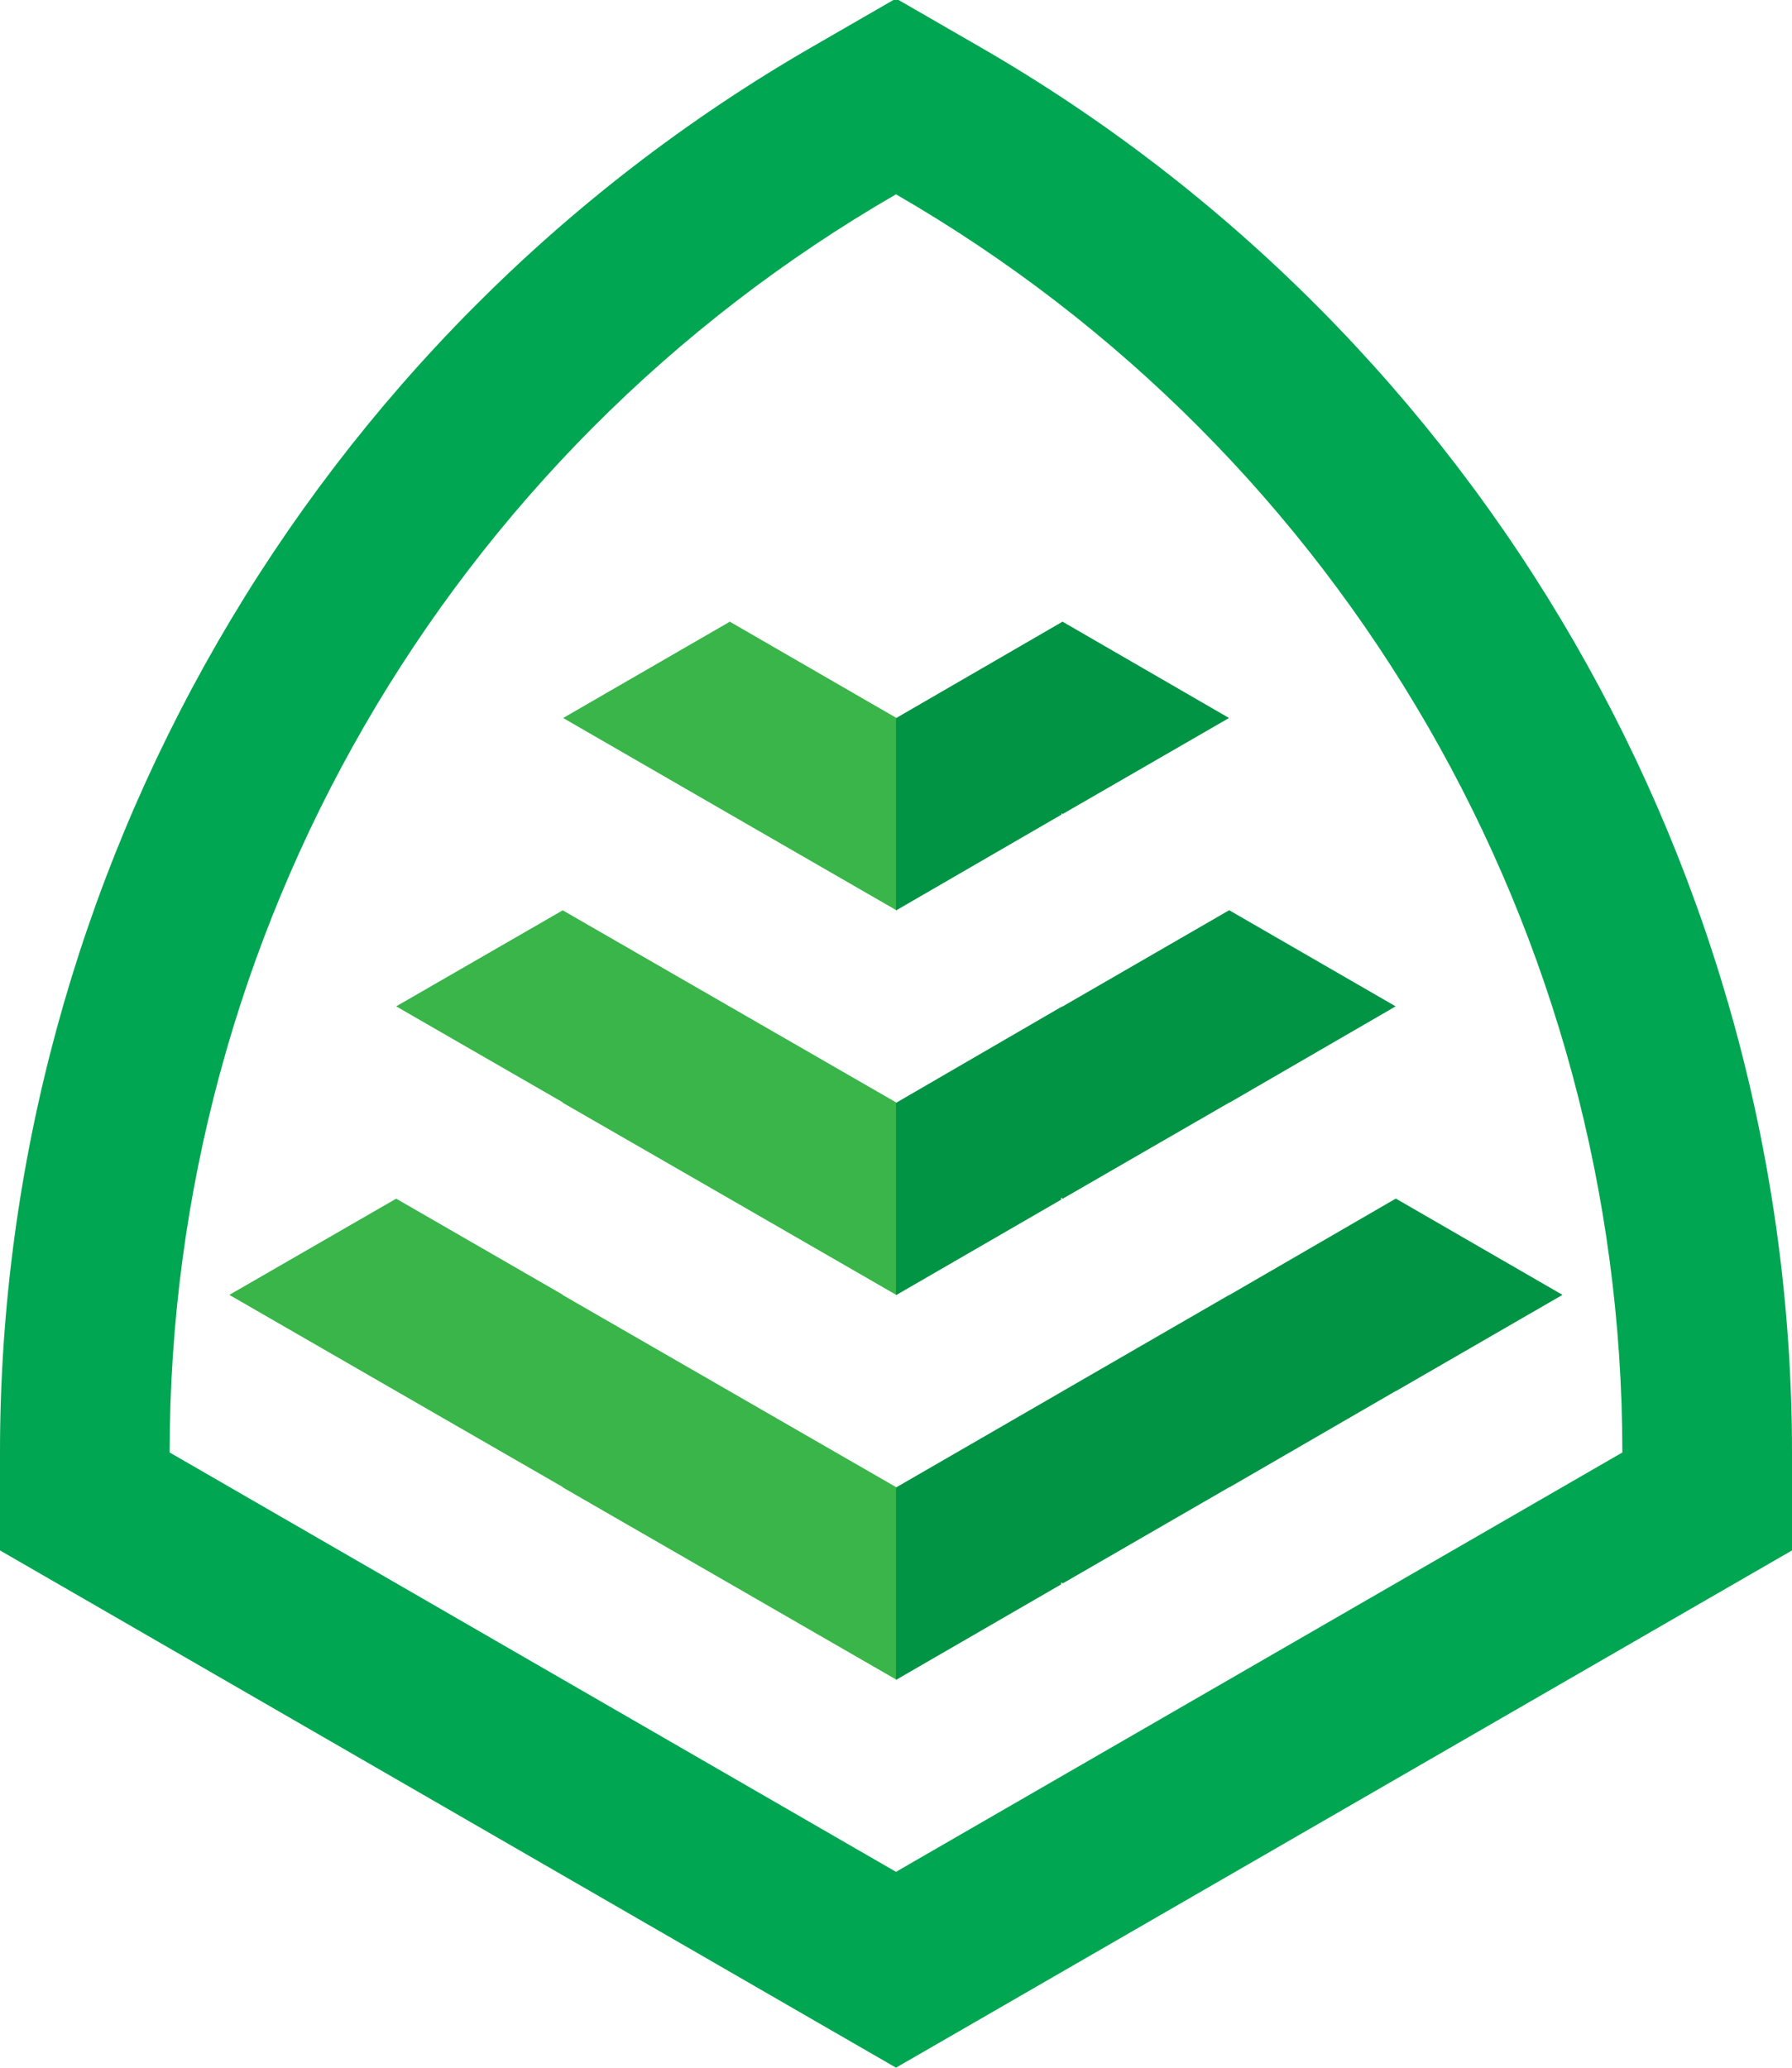 <?xml version="1.0" encoding="utf-8"?>
<!-- Generator: Adobe Illustrator 24.1.2, SVG Export Plug-In . SVG Version: 6.00 Build 0)  -->
<svg version="1.1" id="Layer_1" xmlns="http://www.w3.org/2000/svg" xmlns:xlink="http://www.w3.org/1999/xlink" x="0px" y="0px"
	 viewBox="0 0 214.22 247.17" style="enable-background:new 0 0 214.22 247.17;" xml:space="preserve">
<style type="text/css">
	.st0{fill:#00A651;}
	.st1{fill:#39B54A;}
	.st2{fill:#009444;}
</style>
<path class="st0" d="M107.11,23.23c53.73,31.02,86.83,88.36,86.83,150.4l0,0l-86.83,50.13l-86.83-50.13l0,0
	C20.28,111.59,53.38,54.26,107.11,23.23L107.11,23.23L107.11,23.23 M107.11-0.18L96.97,5.67C37.16,40.2,0,104.56,0,173.63v11.71
	l10.14,5.85l86.83,50.13l10.14,5.85l10.14-5.85l86.83-50.13l10.14-5.85v-11.71c0-69.07-37.16-133.43-96.97-167.96L107.11-0.18
	L107.11-0.18z"/>
<polygon class="st1" points="107.1,177.8 107.1,177.76 87.19,166.29 67.27,154.81 67.27,154.77 47.36,143.29 27.45,154.77 
	27.45,154.81 47.36,166.29 67.27,177.76 67.27,177.8 87.19,189.28 107.1,200.76 107.1,200.8 107.11,200.8 107.11,177.8 "/>
<polygon class="st2" points="166.88,143.29 166.84,143.29 146.96,154.81 146.92,154.81 127.05,166.29 126.85,166.41 107.14,177.8 
	107.11,177.8 107.11,200.8 107.14,200.8 126.85,189.4 126.85,189.16 127.05,189.28 146.92,177.8 146.92,177.76 146.96,177.8 
	166.84,166.29 166.88,166.29 186.75,154.81 186.75,154.77 "/>
<polygon class="st2" points="126.89,97.38 126.89,97.22 127.05,97.3 146.92,85.83 127.01,74.31 126.89,74.39 107.14,85.83 
	107.11,85.83 107.11,108.82 107.14,108.82 "/>
<polygon class="st1" points="107.1,85.83 107.1,85.79 87.23,74.31 87.19,74.31 87.19,74.35 67.32,85.83 87.19,97.3 107.1,108.78 
	107.1,108.82 107.11,108.82 107.11,85.83 "/>
<polygon class="st1" points="107.1,131.82 107.1,131.77 87.19,120.3 67.27,108.82 47.36,120.3 67.27,131.77 67.27,131.82 
	87.19,143.29 107.1,154.77 107.1,154.81 107.11,154.81 107.11,131.82 "/>
<polygon class="st2" points="126.85,143.41 126.85,143.17 127.05,143.29 146.92,131.82 146.92,131.77 146.96,131.82 166.84,120.3 
	146.96,108.82 146.92,108.82 127.05,120.3 126.85,120.38 107.14,131.82 107.11,131.82 107.11,154.81 107.14,154.81 "/>
</svg>
